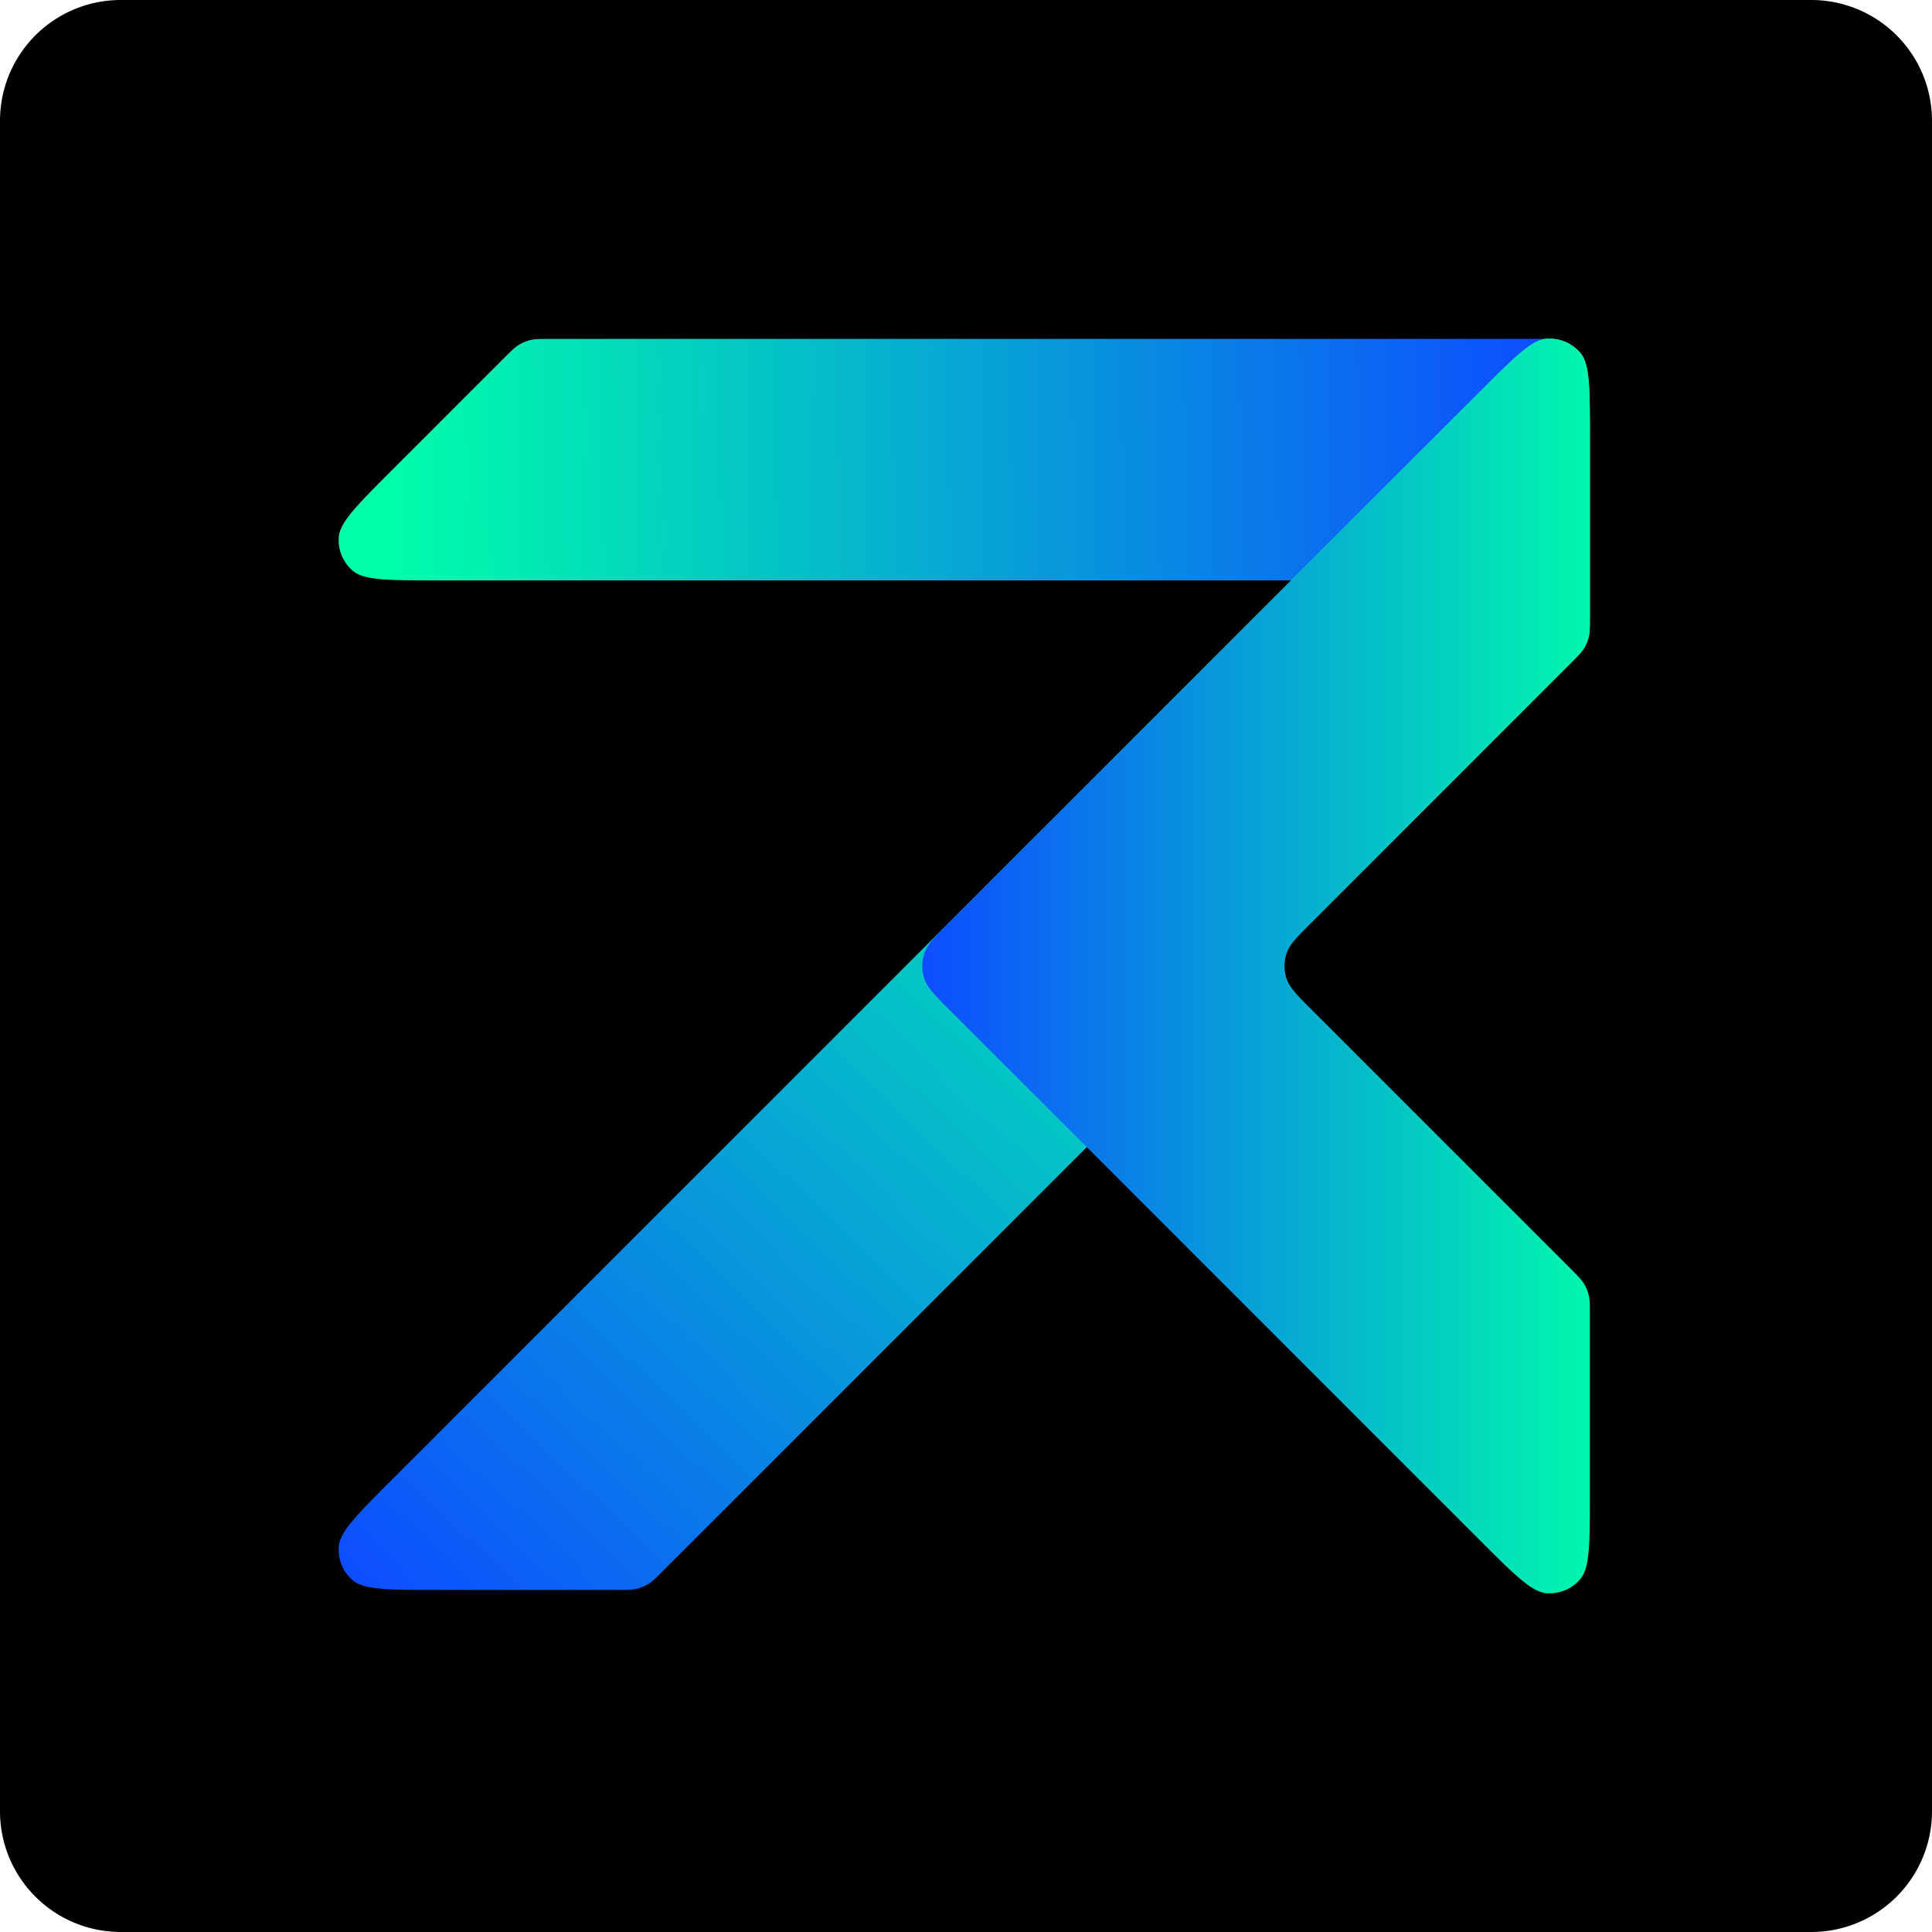 <?xml version="1.0" encoding="UTF-8"?>
<svg data-bbox="0 0 48 48" xmlns="http://www.w3.org/2000/svg" viewBox="0 0 48 48" height="48" width="48" data-type="ugc">
    <g>
        <path fill="#000000" d="M48 3v42a3 3 0 0 1-3 3H3a3 3 0 0 1-3-3V3a3 3 0 0 1 3-3h42a3 3 0 0 1 3 3z"/>
        <path fill="url(#b3701361-147d-4bea-a71b-11c0ae880f04)" d="M38.5 8.42H13.663c-.245 0-.367 0-.482.028a1 1 0 0 0-.29.12c-.1.061-.187.148-.36.32l-2.8 2.8c-.856.857-1.285 1.286-1.314 1.653a1 1 0 0 0 .348.84c.28.239.886.239 2.098.239h20.974c.245 0 .367 0 .482-.028a1 1 0 0 0 .29-.12c.1-.061.187-.148.36-.32L38.5 8.42Z"/>
        <path fill="url(#07527ed1-a2bf-48d9-804d-fb52aa184517)" d="M39.5 15.337v-4.474c0-1.212 0-1.818-.24-2.098a1 1 0 0 0-.838-.348c-.368.03-.797.458-1.653 1.314L9.73 36.77c-.856.856-1.285 1.285-1.314 1.653a1 1 0 0 0 .348.838c.28.24.886.24 2.098.24h4.474c.245 0 .367 0 .482-.028a.998.998 0 0 0 .29-.12c.1-.061.187-.148.36-.32L39.03 16.468c.173-.173.26-.26.322-.36a.998.998 0 0 0 .12-.29c.027-.115.027-.237.027-.482Z"/>
        <path fill="url(#8967f2d6-9542-4e83-8725-d2ba4256bc0f)" d="M36.769 9.731c.857-.857 1.285-1.285 1.653-1.314a1 1 0 0 1 .839.348c.24.28.24.886.24 2.098v4.474c0 .245 0 .367-.029.482a.998.998 0 0 1-.12.29c-.061.1-.148.186-.32.36l-6.4 6.4c-.397.396-.595.593-.669.822a1 1 0 0 0 0 .618c.074.228.272.426.669.822l6.4 6.4c.172.173.259.26.32.36.056.09.096.188.12.29.028.115.028.237.028.482v4.474c0 1.212 0 1.818-.24 2.098a1 1 0 0 1-.838.348c-.368-.03-.796-.458-1.653-1.314L27 28.499l-3.369-3.368c-.396-.396-.594-.594-.668-.822a1 1 0 0 1 0-.618c.074-.229.272-.426.668-.822l3.37-3.37 9.768-9.768Z" clip-rule="evenodd" fill-rule="evenodd"/>
        <defs fill="none">
            <linearGradient gradientUnits="userSpaceOnUse" y2="11" x2="38.5" y1="11.42" x1="9.5" id="b3701361-147d-4bea-a71b-11c0ae880f04">
                <stop stop-color="#00FFA9"/>
                <stop stop-color="#0D4DFF" offset="1"/>
            </linearGradient>
            <linearGradient gradientUnits="userSpaceOnUse" y2="41" x2="10.5" y1="19" x1="31.5" id="07527ed1-a2bf-48d9-804d-fb52aa184517">
                <stop stop-color="#00FFA9"/>
                <stop stop-color="#0D4DFF" offset="1"/>
            </linearGradient>
            <linearGradient gradientUnits="userSpaceOnUse" y2="25.019" x2="22.914" y1="25.019" x1="40.304" id="8967f2d6-9542-4e83-8725-d2ba4256bc0f">
                <stop stop-color="#00FFA9"/>
                <stop stop-color="#0D4DFF" offset="1"/>
            </linearGradient>
        </defs>
    </g>
</svg>
